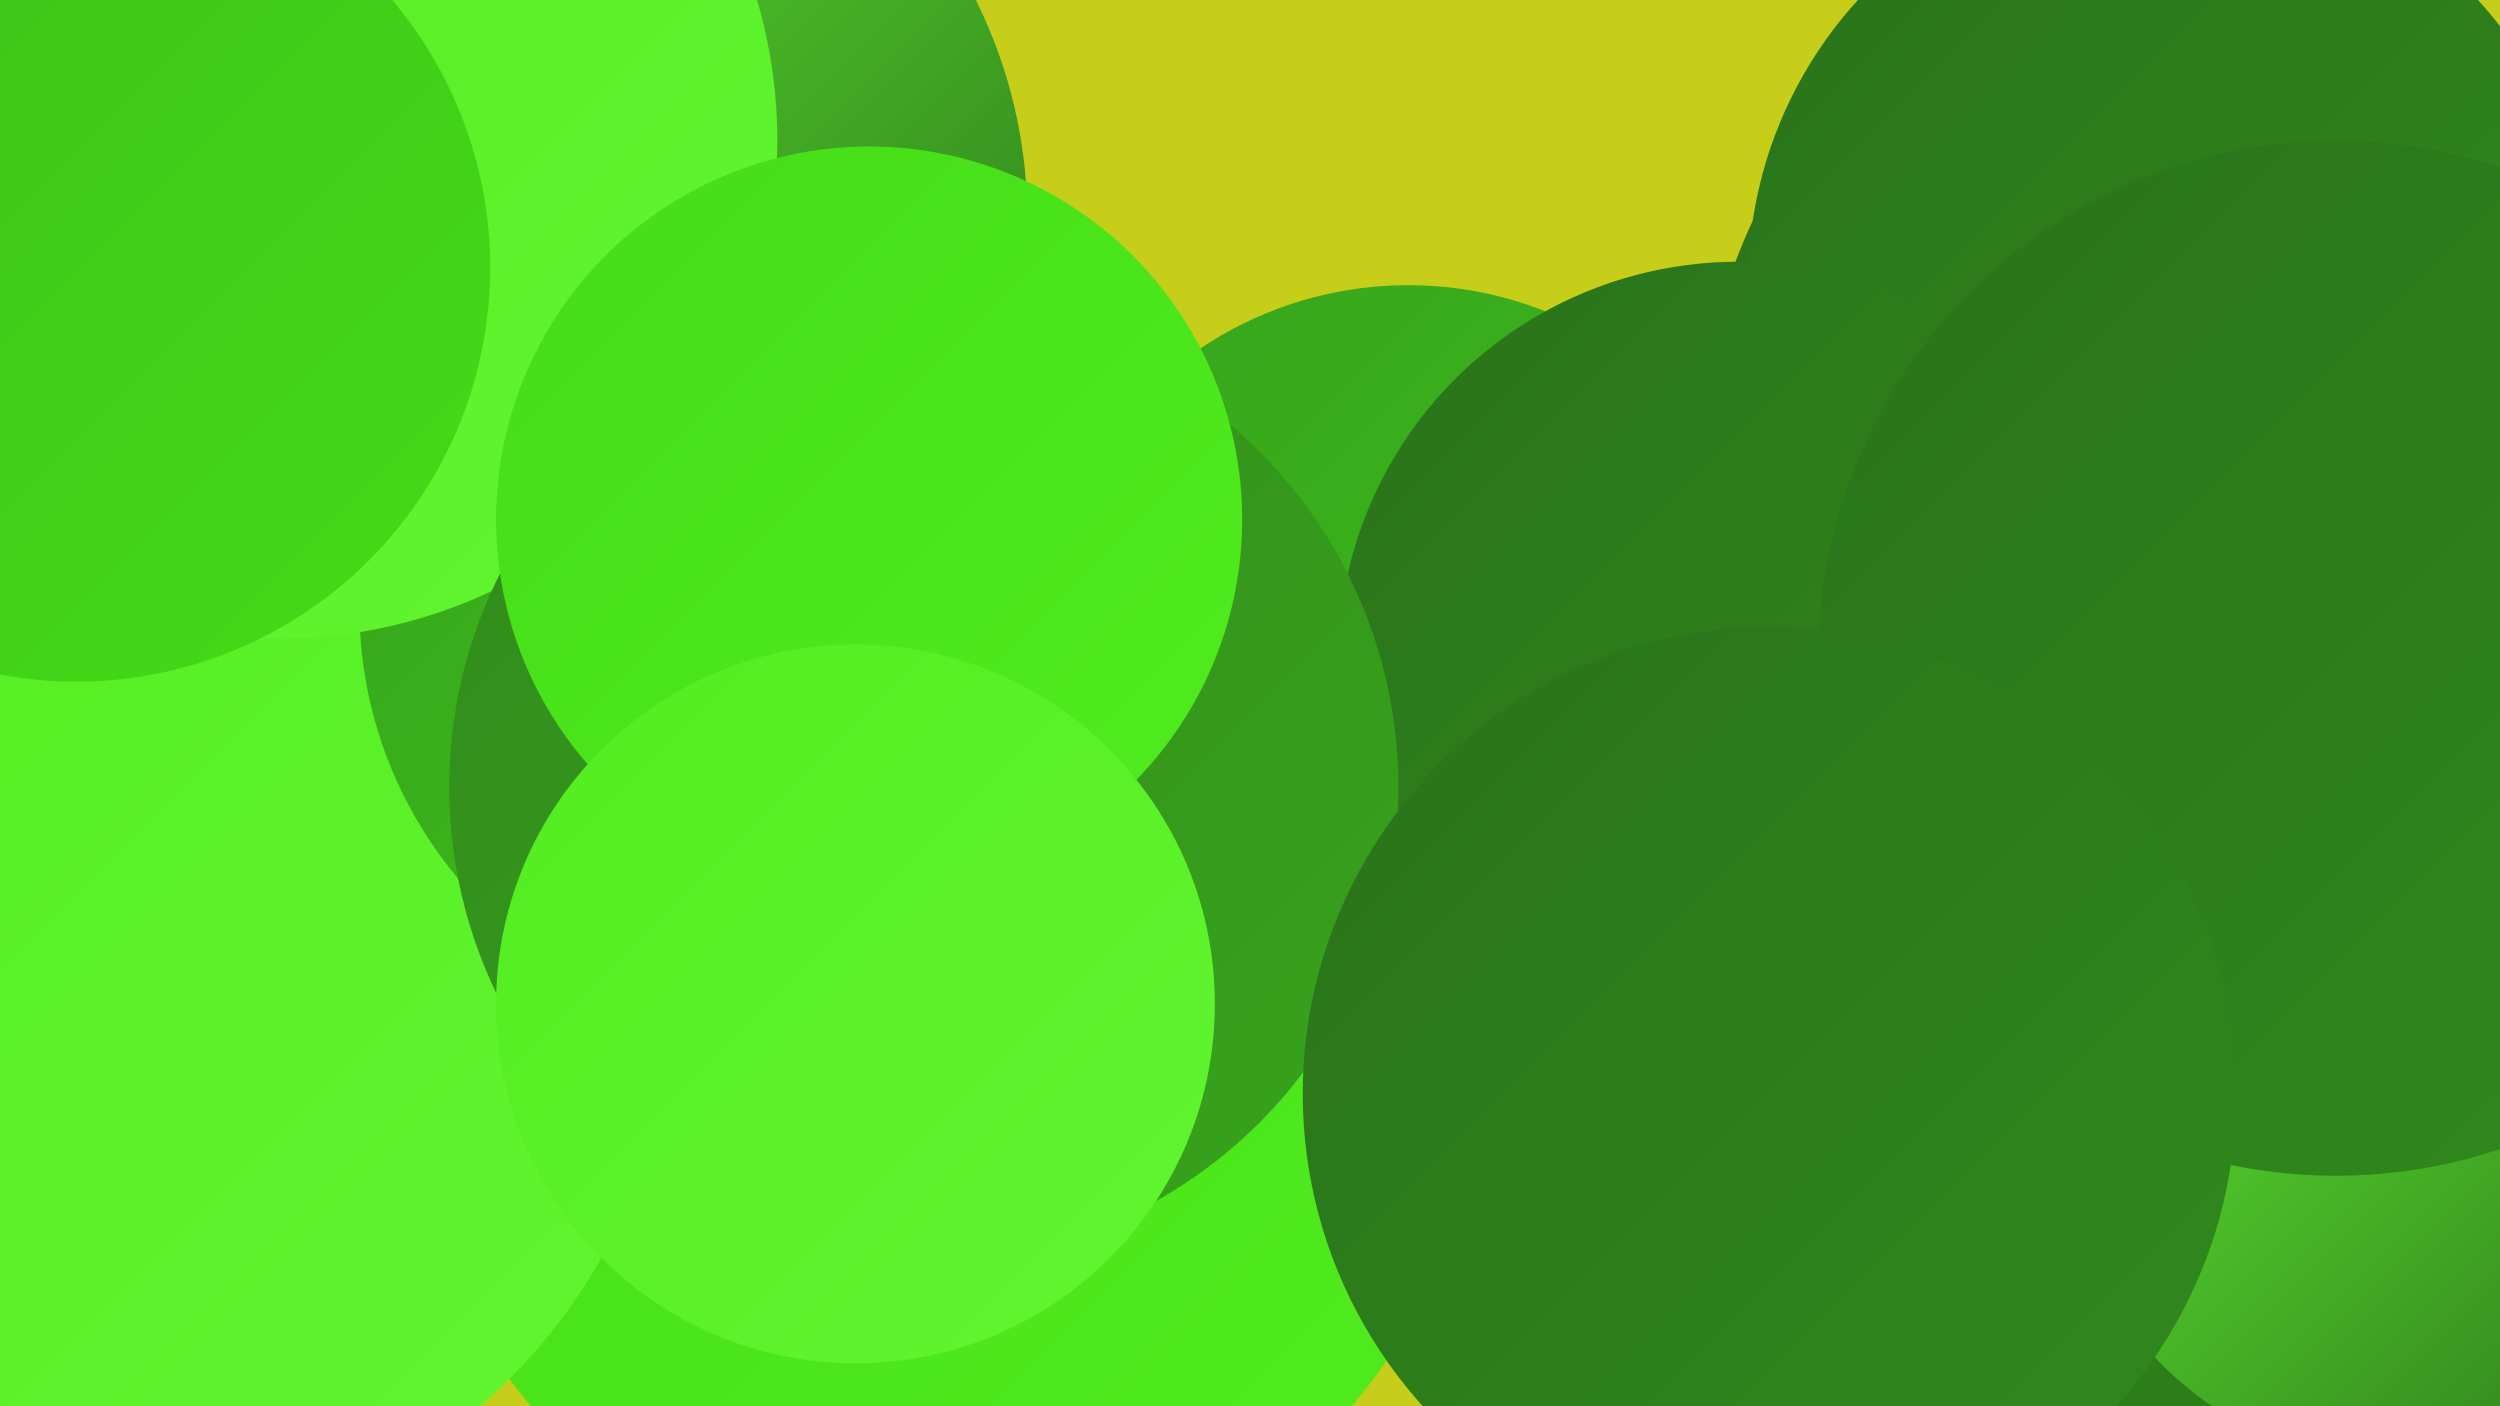 <?xml version="1.0" encoding="UTF-8"?><svg width="1280" height="720" xmlns="http://www.w3.org/2000/svg"><defs><linearGradient id="grad0" x1="0%" y1="0%" x2="100%" y2="100%"><stop offset="0%" style="stop-color:#2a721b;stop-opacity:1" /><stop offset="100%" style="stop-color:#318a1c;stop-opacity:1" /></linearGradient><linearGradient id="grad1" x1="0%" y1="0%" x2="100%" y2="100%"><stop offset="0%" style="stop-color:#318a1c;stop-opacity:1" /><stop offset="100%" style="stop-color:#37a41c;stop-opacity:1" /></linearGradient><linearGradient id="grad2" x1="0%" y1="0%" x2="100%" y2="100%"><stop offset="0%" style="stop-color:#37a41c;stop-opacity:1" /><stop offset="100%" style="stop-color:#3dbf1a;stop-opacity:1" /></linearGradient><linearGradient id="grad3" x1="0%" y1="0%" x2="100%" y2="100%"><stop offset="0%" style="stop-color:#3dbf1a;stop-opacity:1" /><stop offset="100%" style="stop-color:#44dc17;stop-opacity:1" /></linearGradient><linearGradient id="grad4" x1="0%" y1="0%" x2="100%" y2="100%"><stop offset="0%" style="stop-color:#44dc17;stop-opacity:1" /><stop offset="100%" style="stop-color:#51ed1f;stop-opacity:1" /></linearGradient><linearGradient id="grad5" x1="0%" y1="0%" x2="100%" y2="100%"><stop offset="0%" style="stop-color:#51ed1f;stop-opacity:1" /><stop offset="100%" style="stop-color:#63f531;stop-opacity:1" /></linearGradient><linearGradient id="grad6" x1="0%" y1="0%" x2="100%" y2="100%"><stop offset="0%" style="stop-color:#63f531;stop-opacity:1" /><stop offset="100%" style="stop-color:#2a721b;stop-opacity:1" /></linearGradient></defs><rect width="1280" height="720" fill="#c6ce19" /><circle cx="1279" cy="564" r="283" fill="url(#grad0)" /><circle cx="1130" cy="296" r="256" fill="url(#grad3)" /><circle cx="482" cy="541" r="276" fill="url(#grad4)" /><circle cx="1112" cy="216" r="238" fill="url(#grad0)" /><circle cx="1110" cy="145" r="215" fill="url(#grad0)" /><circle cx="721" cy="337" r="191" fill="url(#grad2)" /><circle cx="275" cy="112" r="251" fill="url(#grad6)" /><circle cx="890" cy="339" r="205" fill="url(#grad0)" /><circle cx="10" cy="201" r="232" fill="url(#grad2)" /><circle cx="1261" cy="491" r="216" fill="url(#grad6)" /><circle cx="62" cy="506" r="282" fill="url(#grad5)" /><circle cx="400" cy="311" r="216" fill="url(#grad2)" /><circle cx="143" cy="72" r="255" fill="url(#grad5)" /><circle cx="1236" cy="569" r="183" fill="url(#grad6)" /><circle cx="473" cy="403" r="243" fill="url(#grad1)" /><circle cx="1196" cy="337" r="265" fill="url(#grad0)" /><circle cx="906" cy="560" r="239" fill="url(#grad0)" /><circle cx="445" cy="266" r="191" fill="url(#grad4)" /><circle cx="39" cy="137" r="212" fill="url(#grad3)" /><circle cx="438" cy="514" r="184" fill="url(#grad5)" /></svg>